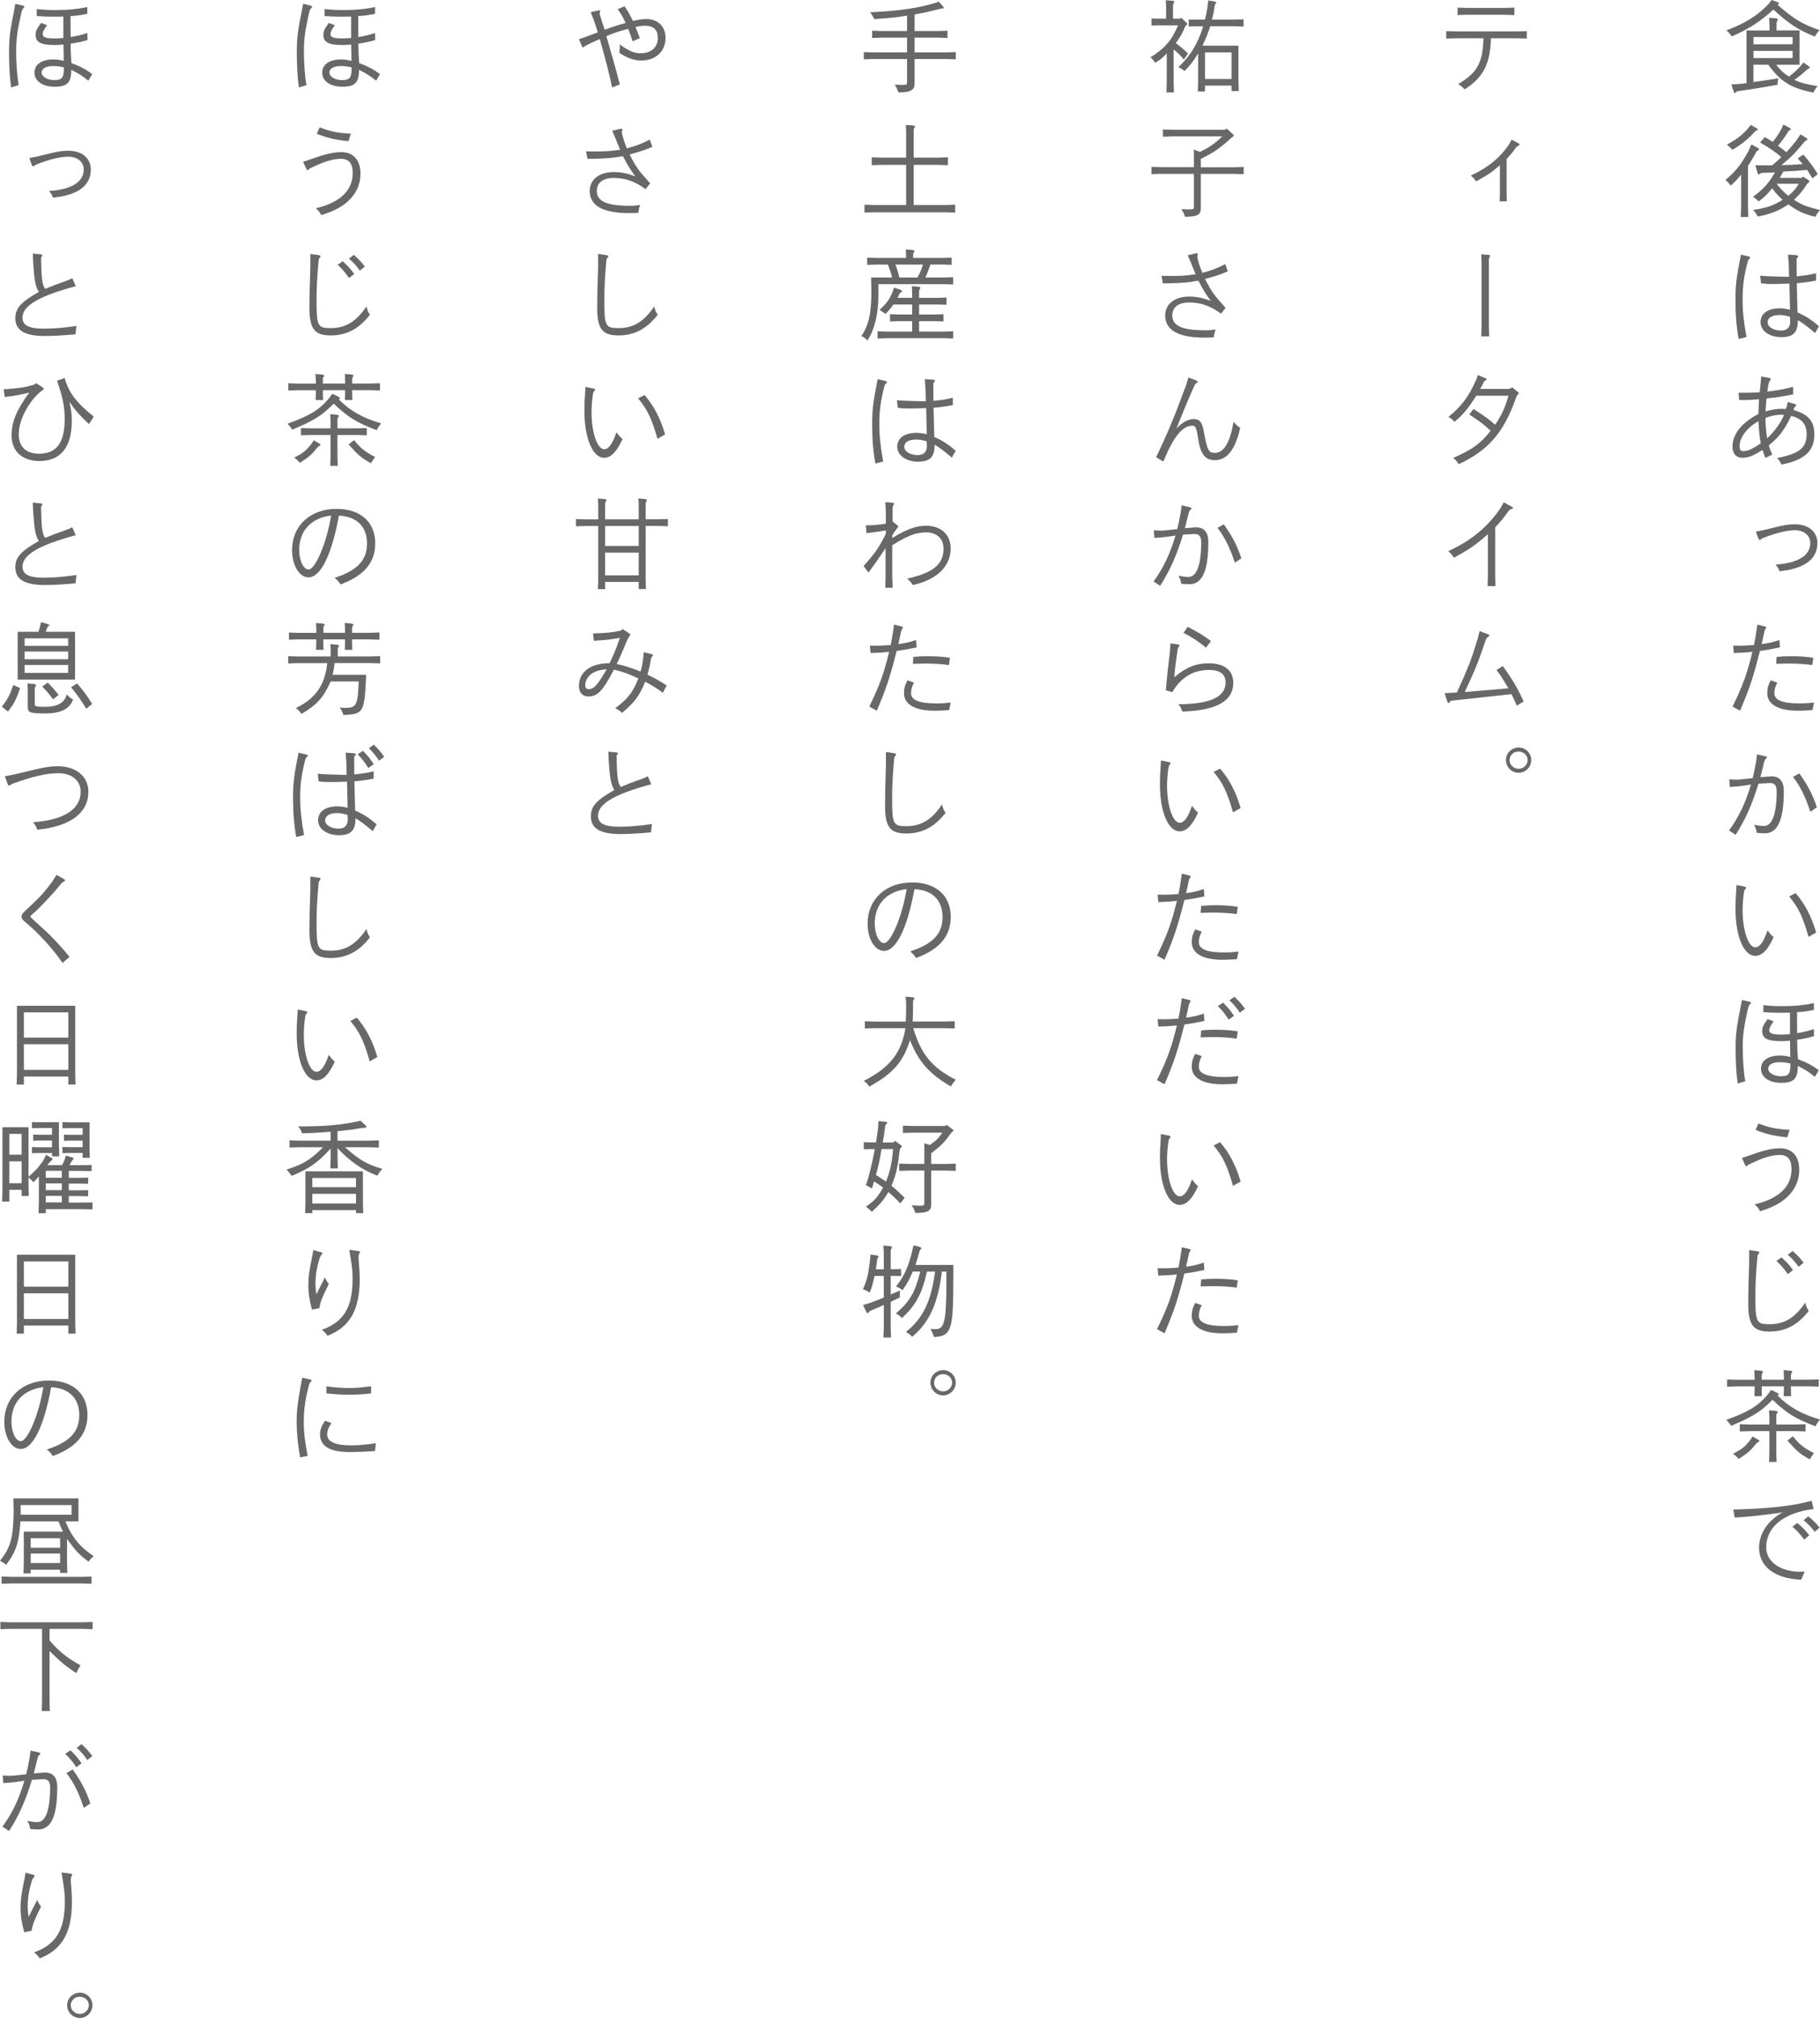 <?xml version="1.0" encoding="utf-8"?>
<svg xmlns="http://www.w3.org/2000/svg" data-name="レイヤー 2" viewBox="0 0 489.53 542.59">
<defs>
 <style>
.cls-1 { fill: #686868; }
</style>
 </defs>
 <g data-name="レイヤー 1">
  <path class="cls-1" d="M477.81,.46c.54,.19,.73,.3,.73,.46,0,.05-.14,.16-.43,.35,4.29,3.81,6.75,5.26,11.28,6.83-.62,.73-.81,.97-1.24,1.73-4.26-1.65-7.15-3.54-11.15-7.26-3.59,3.29-6.86,5.37-11.23,7.21-.38-.59-.43-.68-1.4-1.62,5.05-1.89,8.45-4.02,11.36-7.13l.81-1.03,1.27,.46Zm-6.18,21.59c2.81-.38,3.73-.51,6.69-1-.16,.7-.19,.92-.19,1.73-4.59,.84-6.26,1.11-10.82,1.75-.21,.11-.3,.16-.38,.27-.14,.19-.19,.22-.27,.22-.16,0-.27-.16-.43-.65l-.54-1.67,2.27-.13,1.81-.22V8.18h6.18v-1.59l-.11-1.81,1.54,.13c.62,.05,.84,.16,.84,.35,0,.08-.03,.11-.11,.24-.19,.24-.27,.46-.27,.81v1.86h6.18v9.23h-6.26c.92,1.3,2.19,2.46,3.43,3.18,1.29-1,1.67-1.32,2.78-2.46l1.11-1.32,1.05,.73c.43,.3,.67,.51,.67,.65,0,.08-.08,.16-.27,.24-.21,.08-.32,.16-.57,.35-1.19,1.11-1.73,1.57-3.32,2.7,1.81,.84,3.35,1.24,6.24,1.67-.57,.7-.73,.97-1.13,1.75-6.05-1.19-8.77-2.89-12.15-7.5h-3.97v4.64Zm0-12.09v1.94h10.53v-1.94h-10.53Zm0,3.72v1.94h10.53v-1.94h-10.53Z"/>
  <path class="cls-1" d="M472.55,39.63c.51,.27,.59,.35,.59,.49,0,.11-.05,.19-.22,.27-.24,.13-.3,.19-.46,.35-.84,1.57-1.19,2.13-2.29,3.86v11.04l.08,2.7h-2.02l.08-2.7v-8.69c-1.08,1.35-1.46,1.75-2.81,2.97-.43-.62-.54-.73-1.38-1.54,2.83-2.43,4.05-3.97,6.13-7.67l.81-1.86,1.48,.78Zm-.27-5.26c.35,.19,.49,.32,.49,.49,0,.11-.08,.22-.24,.22-.22,.05-.32,.11-.51,.3-1.92,2.11-3.54,3.4-6.05,4.91-.54-.59-.73-.78-1.48-1.38,2.78-1.59,3.48-2.13,5.29-3.91l1.16-1.43,1.35,.81Zm8.94-.05c.32,.16,.46,.27,.46,.43,0,.08-.08,.16-.22,.24-.27,.11-.3,.14-.46,.35-1.11,1.78-1.51,2.32-2.78,3.86,1.08,.76,1.38,1,2.27,1.73,1-1.08,1.38-1.51,2.54-2.97l1.27-1.84,1.35,.86c.38,.24,.49,.35,.49,.49,0,.08-.05,.16-.22,.24-.27,.13-.38,.19-.59,.43-2.51,3.05-3.54,4.1-6.18,6.26,2.56-.05,3.35-.08,5.7-.3-.54-.65-.73-.84-1.32-1.51l1.51-1.03c1.73,2,2.35,2.83,3.89,5.26l-1.46,1.13c-.57-.97-.76-1.27-1.4-2.27-2.75,.27-3.59,.32-6.4,.43l-.97,1.73h5.83l.4-.35,1.08,.67c.54,.32,.67,.46,.67,.62,0,.11-.05,.19-.21,.3-.22,.19-.3,.24-.46,.46-1.3,1.97-1.81,2.59-3.46,4.18,2.13,1.38,3.13,1.78,6.96,2.75-.67,.84-.86,1.08-1.24,1.84-3.27-.86-4.67-1.51-7.26-3.35-2.54,1.73-4.67,2.56-8.18,3.27-.65-1.08-.73-1.19-1.3-1.78,3.81-.59,5.45-1.16,7.96-2.73-1.35-1.21-1.89-1.81-2.83-3.1-1.19,1.51-1.92,2.24-3.62,3.54-.51-.49-.7-.67-1.54-1.24,2.73-1.97,4.21-3.59,5.91-6.56l-3.4,.13c-.22,0-.32,.05-.57,.19-.27,.19-.35,.22-.43,.22-.13,0-.21-.16-.35-.65l-.51-1.81,4.51,.03c1.13-.94,1.46-1.24,2.46-2.24-1.59-1.35-3.19-2.46-5.7-3.91l1.24-1.46c.95,.54,1.21,.7,2.16,1.3,1.05-1.32,1.35-1.78,2.27-3.35l.59-1.32,1.54,.81Zm-3.35,15.09c1.13,1.46,1.65,2,3.13,3.24,1.51-1.29,1.92-1.78,2.81-3.24h-5.94Z"/>
  <path class="cls-1" d="M469.93,68.85c.62,.14,.86,.24,.86,.43,0,.08-.05,.16-.24,.3-.24,.19-.32,.35-.46,.73-1,3.86-1.38,6.67-1.38,10.15,0,3.21,.3,6.07,1.05,10.15l-2.11,.54c-.62-3.46-.86-6.51-.86-10.72,0-3.4,.24-5.67,1.16-10.31l.32-1.65,1.65,.38Zm11.36,7.4c-2.4,.08-3.46,.11-4.48,.11-1.3,0-1.94-.03-3.13-.19l-.24-2.05q2.08,.22,7.77,.32l-.08-3.29-.19-2.7,1.83,.13c.62,.03,.92,.16,.92,.35,0,.08-.03,.14-.16,.24-.24,.22-.32,.41-.3,.78l.03,4.35c2.59-.27,3.16-.35,5.21-.84v1.97c-1.92,.38-2.7,.49-5.18,.73l.19,7.85c2.16,.95,3.7,1.92,5.78,3.7l-1.05,1.84c-2.13-1.81-3.4-2.75-4.64-3.46,.03,3.29-1.24,4.56-4.43,4.56s-5.61-1.67-5.61-4.02,2-3.73,5.16-3.73c.86,0,1.86,.13,2.78,.38l-.16-7.04Zm-2.64,8.45c-2,0-3.21,.73-3.21,1.97s1.59,2.21,3.62,2.21c1.81,0,2.65-1.08,2.43-3.16-.03-.16-.03-.54-.03-.54-1-.3-2-.49-2.81-.49Z"/>
  <path class="cls-1" d="M482.32,106.03c-2.73,.57-4.48,.84-7.18,1.11-.13,1.57-.16,2.03-.27,3.48,1.73-.51,2.94-.7,4.56-.7,.24,0,.46,.03,.94,.05,.24-.78,.3-1.03,.49-1.89l1.67,.49c.46,.14,.62,.24,.62,.38,0,.08-.05,.16-.24,.32-.16,.11-.24,.24-.38,.51l-.13,.46c4.02,1.16,5.61,3.02,5.61,6.61,0,4.43-2.65,6.83-8.85,8.07-.32-.73-.46-.95-1.16-1.78,5.94-1.13,7.94-2.73,7.94-6.37,0-2.7-1.27-4.21-4.16-4.94-1.78,3.75-3.27,5.7-6.05,7.94,.38,1.11,.51,1.46,.97,2.46l-1.86,.89c-.38-.89-.46-1.19-.78-2.16-2.29,1.54-3.81,2.13-5.42,2.13s-2.65-1.11-2.65-3c0-3.35,2.54-6.53,6.96-8.75,.08-1.75,.08-2.29,.19-3.99-2.13,.16-2.97,.22-4.13,.22-.22,0-.7,0-1.24-.03l-.13-1.94h2.32c.76,0,1.67-.03,3.35-.11,.11-1.05,.14-1.4,.27-2.59l.13-1.67,2,.35c.41,.05,.59,.19,.59,.4,0-.08-.4,.59-.51,.84-.19,.94-.24,1.3-.43,2.46,2.78-.32,4.08-.54,6.94-1.27l.03,2.02Zm-9.34,7.18c-3.24,1.94-5.08,4.43-5.08,6.8,0,.94,.3,1.3,1.08,1.3,1.11,0,2.46-.62,4.62-2.11-.38-2.11-.49-3.19-.62-5.99Zm1.89-.16c0,1.19,.19,3.18,.43,4.83,1.86-1.7,3.75-4.29,4.54-6.29-.24-.05-.41-.08-.62-.08-1.51,0-2.56,.22-4.35,.86v.67Z"/>
  <path class="cls-1" d="M472.28,142.94c1.62-.3,2.24-.43,3.75-.81,3.7-.94,5.02-1.16,6.75-1.16,3.64,0,6.05,2,6.05,5.05,0,4.35-3.54,6.94-10.2,7.56-.3-.84-.46-1.11-1.05-1.78,6.02-.38,9.34-2.43,9.34-5.8,0-2.02-1.7-3.43-4.08-3.43-2.19,0-4.99,.67-8.53,2.05-.3,.13-.43,.19-.57,.32-.27,.19-.32,.22-.43,.22-.19,0-.3-.16-.51-.76l-.51-1.46Z"/>
  <path class="cls-1" d="M474.68,168.45c.27,.05,.41,.16,.41,.27,0,.05-.03,.11-.16,.24-.08,.13-.16,.3-.32,.65-.32,1.62-.46,2.11-.78,3.59,2.19-.32,2.83-.49,4.78-1.11l.13,1.97c-2.08,.46-2.83,.59-5.37,.97-1.78,7.04-2.75,9.99-5.34,16.06l-2.02-1.11c2.78-5.7,3.94-8.88,5.34-14.71-1.81,.19-2.56,.24-4.99,.32l-.19-2c.73,.03,1.29,.03,1.7,.03,1.19,0,2.08-.05,3.91-.19,.35-1.83,.46-2.4,.7-4.1l.19-1.38,2.02,.49Zm3.35,15.09c-.57,1.13-.78,1.92-.78,2.86,0,1.81,2.19,2.73,6.59,2.73,1.65,0,2.54-.05,4.08-.24l-.43,2.05c-1.48,.11-2.89,.16-3.86,.16-5.32,0-8.29-1.7-8.29-4.75,0-1.19,.27-2.21,.94-3.43l1.75,.62Zm-.16-6.91c1.59-.16,2.24-.19,3.64-.19,2.48,0,3.86,.08,6.21,.41l-.27,1.97c-1.84-.27-4.05-.41-6.37-.41-.94,0-1.59,.03-3.35,.08l.13-1.86Z"/>
  <path class="cls-1" d="M474.6,203.28c.49,.13,.67,.24,.67,.4,0,.08-.03,.13-.19,.24-.24,.16-.41,.43-.57,.97-.46,1.89-.59,2.46-1.03,4.1q2.67-.24,3.05-.24c2.13,0,3.27,1.35,3.27,3.89,0,7.83-1.62,11.42-5.16,11.42-.54,0-.97-.03-2.13-.13-.19-1.08-.27-1.35-.76-2.16,1.4,.24,1.97,.32,2.7,.32,2.24,0,3.43-3.27,3.43-9.39,0-1.46-.57-2.16-1.7-2.16-.22,0-1.27,.05-3.19,.16-1.83,5.88-3.43,9.45-6.15,13.77l-1.78-1.16c2.73-3.81,4.29-7.1,5.91-12.36-2.51,.4-3.29,.49-5.7,.65l-.14-2.05c.7,.05,1.3,.08,1.62,.08,.97,0,1.05,0,4.67-.4,.49-2.05,.62-2.65,.94-4.56l.24-1.83,1.97,.46Zm9.37,4.67c2.24,3.13,3.67,5.86,4.72,9.12l-1.75,1.19c-1.32-4.02-2.75-6.91-4.67-9.37l1.7-.95Z"/>
  <path class="cls-1" d="M468.96,238.33c.54,.11,.7,.22,.7,.4,0,.11-.03,.14-.19,.3-.19,.19-.27,.32-.35,.7-.27,1.7-.4,3.29-.4,5.05,0,5.4,1.54,9.93,3.4,9.93,1.21,0,2.29-1.51,3.29-4.56,.86,1.13,1.03,1.3,1.65,1.81-1.59,3.48-3.13,5.05-4.94,5.05-3.1,0-5.32-5.26-5.32-12.63,0-1.67,.05-3,.19-4.83l.08-1.59,1.89,.38Zm14.01,1.81c2.56,3,4.21,6.18,5.53,10.58l-2.05,1.19c-1.59-5.53-2.67-7.77-5.21-10.88l1.73-.89Z"/>
  <path class="cls-1" d="M470.15,269.24c.59,.13,.81,.24,.81,.46,0,.08-.03,.13-.16,.24-.27,.19-.4,.46-.65,1.27-1.11,4.99-1.4,7.1-1.4,10.31,0,3.43,.24,6.67,.67,9.21l-2.02,.62c-.38-2.48-.57-5.7-.57-9.47s.27-5.78,1.35-11.17l.35-1.84,1.62,.38Zm11.34,10.58c-1.05,.08-1.86,.13-2.38,.13-3.73,0-5.13-.76-5.13-2.73,0-.97,.32-1.7,1.48-3.21l1.62,.62c-.81,1.03-1.19,1.75-1.19,2.35,0,.89,.78,1.19,3.24,1.19,.59,0,1.3-.03,2.32-.11v-5.78c-1.24,.03-2.13,.03-2.81,.03-1.4,0-2.38-.03-4.35-.16v-1.89c2.13,.22,3.18,.27,5.26,.27,3.16,0,5.7-.24,8.34-.81v1.81c-1.94,.41-2.62,.49-4.54,.62l.03,5.64c1.92-.32,2.62-.49,4.51-1.08l.03,1.89c-1.7,.49-2.35,.62-4.54,.97,.03,2.13,.05,2.83,.22,5.21,2.64,1.03,3.59,1.54,5.61,2.97l-1.05,1.78c-1.73-1.38-2.62-1.94-4.59-2.92-.03,3.48-1.08,4.54-4.54,4.54-3.19,0-5.37-1.54-5.37-3.78s2-3.56,5.07-3.56c.84,0,1.51,.08,2.81,.38l-.08-4.37Zm.08,6.13c-1.27-.27-1.89-.35-2.81-.35-2,0-3.16,.65-3.16,1.75s1.51,2.02,3.35,2.02c2.08,0,2.56-.54,2.62-2.83v-.59Z"/>
  <path class="cls-1" d="M470.72,310.61c3.86-1.38,5.94-1.86,8.07-1.86,3.24,0,5.16,2.13,5.16,5.75,0,5.26-3.73,9.23-10.55,11.17-.41-.81-.62-1.08-1.46-1.83,6.53-1.54,9.93-4.78,9.93-9.47,0-2.59-1.03-3.83-3.16-3.83s-4.45,.7-8.21,2.51c-.32,.16-.43,.27-.62,.46-.08,.08-.13,.11-.19,.11-.11,0-.14-.03-.3-.38l-.86-1.89,2.19-.73Zm2.27-8.53c3.02,1.16,4.72,1.51,8.37,1.7l-.62,2.02c-3.32-.3-5.94-.92-8.53-2l.78-1.73Z"/>
  <path class="cls-1" d="M472.42,336.39c.57,.08,.81,.19,.81,.38,0,.11-.03,.14-.22,.38-.24,.27-.3,.43-.32,.86-.43,4.91-.54,7.23-.54,10.74,0,6.78,.3,7.31,3.81,7.31,3.99,0,6.86-1.73,9.61-5.83,.3,1.19,.4,1.46,.94,2.24-2.97,3.81-6.29,5.56-10.61,5.56s-5.67-1.83-5.67-7.42c0-2.81,.08-6.34,.24-10.85v-3.64l1.94,.27Zm6.75,1.67c1.4,1.3,1.89,1.81,3.11,3.43l-1.4,1.11c-1.16-1.65-1.78-2.35-3.05-3.56l1.35-.97Zm3-1.7c1.62,1.48,1.89,1.78,2.97,3.16l-1.35,1.08c-1.21-1.62-1.65-2.08-2.92-3.21l1.29-1.03Z"/>
  <path class="cls-1" d="M477.79,374.41c.49,.22,.67,.35,.67,.54,0,.05-.05,.08-.13,.13-.13,.05-.16,.08-.24,.13,3.1,3.1,6.37,4.97,11.44,6.48-.59,.7-.78,.97-1.21,1.81-5.34-2-7.72-3.46-11.55-7.13-3.18,3.21-5.26,4.51-11.12,6.99-.51-.7-.7-.92-1.32-1.59,5.88-2.11,8.48-3.67,11.09-6.75l.95-1.3,1.43,.67Zm-3.94-1.65v.84l.05,1.81h-2l.05-1.81v-.84h-4.7l-2.7,.08v-1.94l2.7,.08h4.7v-.78l-.11-1.81,1.54,.13c.59,.05,.81,.14,.81,.35,0,.05-.03,.11-.11,.24-.19,.24-.24,.46-.24,.81v1.05h5.99v-.78l-.08-1.81,1.51,.13c.59,.05,.81,.14,.81,.35,0,.05-.03,.11-.11,.24-.19,.24-.24,.46-.24,.81v1.05h4.78l2.7-.08v1.94l-2.7-.08h-4.78v.84l.05,1.81h-2l.05-1.81v-.84h-5.99Zm-1.32,14.12c.54,.3,.7,.43,.7,.57,0,.08-.08,.16-.24,.24q-.32,.16-.54,.38c-1.75,2.13-2.29,2.59-4.78,4.21-.51-.59-.76-.81-1.51-1.4,2.4-1.27,3.02-1.75,4.54-3.59l.7-1.05,1.13,.65Zm10.42-3.86l2.7-.08v1.94l-2.7-.08h-5.18v5.59l.08,2.7h-2.02l.08-2.7v-5.59h-5.26l-2.7,.08v-1.94l2.7,.08h5.26v-2.02l-.08-1.81,1.51,.14c.59,.05,.81,.13,.81,.32,0,.08-.03,.14-.11,.27-.19,.22-.27,.46-.27,.81v2.29h5.18Zm-.73,3.16c1.94,2.32,2.78,3,5.67,4.54-.51,.7-.65,.92-1.11,1.67-2.56-1.4-3.4-2.11-6.02-5.05l1.46-1.16Z"/>
  <path class="cls-1" d="M466.21,405.89c9.77-.27,16.11-.97,21.08-2.38l.51,2.24c-7.96,.95-12.74,4.8-12.74,10.31,0,3.86,3.81,6.56,9.26,6.56,.24,0,.59-.03,1.08-.08l-.92,2.21c-7.04-.27-11.34-3.51-11.34-8.58,0-3.81,2.38-7.4,6.37-9.53-5.02,.75-8.42,1.13-12.93,1.4l-.38-2.16Zm17.22,3.62c1.46,1.21,1.97,1.75,3.21,3.29l-1.35,1.16c-1.24-1.62-1.83-2.27-3.18-3.46l1.32-1Zm2.94-1.81c1.67,1.43,1.97,1.73,3.05,3.02l-1.29,1.16c-1.11-1.4-1.67-2-3.02-3.13l1.27-1.05Z"/>
  <path class="cls-1" d="M389,10.37v-2l2.7,.08h16.28l2.7-.08v2l-2.7-.08h-6.96c-.19,6.91-2.02,10.5-7.07,13.74-.68-.7-.92-.92-1.73-1.43,5.16-3.08,6.56-5.61,6.8-12.31h-7.32l-2.7,.08Zm3.05-6.32v-2l2.7,.08h9.88l2.7-.08v2l-2.7-.08h-9.88l-2.7,.08Z"/>
  <path class="cls-1" d="M403.36,54.13l.08-2.13v-7.58c-2.27,1.94-3.24,2.62-6.4,4.35-.57-.78-.76-1-1.43-1.57,4.56-2.08,7.85-4.78,10.31-8.42l.67-1.24,1.7,.92c.27,.14,.38,.24,.38,.38,0,.19-.11,.3-.43,.43-.24,.11-.35,.22-.57,.51-.94,1.32-1.27,1.7-2.43,2.97v9.26l.05,2.13h-1.94Z"/>
  <path class="cls-1" d="M400.55,90.42h-2.13l.08-2.7v-16.65l-.08-2.7,1.59,.13c.59,.03,.81,.13,.81,.32,0,.08-.03,.11-.11,.24-.16,.24-.24,.46-.24,.81v17.84l.08,2.7Z"/>
  <path class="cls-1" d="M397.07,106.41c-2.27,3.56-3.56,5.13-5.88,7.02-.51-.65-.76-.86-1.62-1.32,3.59-2.92,5.45-5.42,7.53-10.09l.4-1.19,1.92,.81c.32,.13,.43,.24,.43,.38,0,.11-.08,.19-.24,.24-.24,.08-.35,.19-.51,.46-.4,.84-.54,1.11-.97,1.86h7.83l.76-.41,1.48,1.16c.27,.22,.32,.3,.32,.4,0,.08-.03,.13-.14,.24-.35,.32-.49,.54-.67,1.16-3.32,9.26-7.37,13.93-15.36,17.68-.54-.84-.76-1.08-1.48-1.7,5.21-2.27,7.26-3.75,10.07-7.29-1.92-1.78-3.02-2.62-5.75-4.37l1.13-1.48c3.02,1.92,4.35,2.89,5.83,4.24,1.81-2.7,2.65-4.56,3.59-7.8h-8.66Z"/>
  <path class="cls-1" d="M400.12,157.57l.08-2.7v-11.23c-3.43,3-4.8,3.94-9.1,6.32-.65-.89-.86-1.13-1.57-1.75,6.18-2.86,10.69-6.56,14.09-11.63l.84-1.51,2.05,1.11c.32,.16,.46,.27,.46,.38,0,.13-.08,.19-.46,.32-.35,.11-.57,.27-.92,.76-1.32,1.84-1.78,2.38-3.43,4.16v13.09l.08,2.7h-2.13Z"/>
  <path class="cls-1" d="M404.19,179.06c2.4,3.27,4.08,6.1,5.64,9.56l-1.86,1.11c-.49-1.16-.59-1.4-1.43-3.08l-16.06,1.73c-.32,.11-.43,.19-.62,.46-.11,.16-.16,.22-.24,.22-.14,0-.24-.16-.32-.4l-.73-2.29,3.29-.16c3.05-6.69,3.91-8.91,5.61-14.47l.49-2.05,2.16,.81c.32,.11,.46,.24,.46,.43,0,.08-.05,.16-.22,.24-.46,.27-.59,.4-.78,1.03-1.84,5.51-2.64,7.5-5.59,13.87l11.71-1c-1.7-2.89-1.92-3.27-3.18-4.91l1.67-1.08Z"/>
  <path class="cls-1" d="M411.86,204.39c0,1.86-1.54,3.4-3.4,3.4s-3.4-1.54-3.4-3.43,1.54-3.37,3.46-3.37c1.81,0,3.35,1.54,3.35,3.4Zm-5.83,0c0,1.27,1.11,2.32,2.43,2.32s2.43-1.05,2.43-2.35-1.11-2.29-2.46-2.29-2.4,1.05-2.4,2.32Z"/>
  <path class="cls-1" d="M313.57,.05l1.48,.13c.59,.03,.81,.13,.81,.32,0,.08-.03,.11-.11,.24-.16,.22-.24,.46-.24,.81v3.48h1.73l.49-.24,1.11,1.03c.35,.32,.51,.54,.51,.67,0,.08-.05,.13-.16,.19-.21,.11-.3,.24-.46,.54-.75,1.84-1.19,2.59-2.48,4.37,1.46,1.11,1.94,1.51,3.29,2.78l-1.11,1.62c-1.19-1.35-1.56-1.73-2.75-2.7v8.85l.08,2.7h-2.02l.08-2.7v-7.77c-1.13,1.19-1.57,1.54-3.08,2.51-.62-.86-.76-1-1.3-1.46,3.89-2.43,5.83-4.7,7.4-8.61h-5.32l-1.81,.05v-1.89l1.81,.05h2.13V1.83l-.08-1.78Zm8.69,14.31c-1.43,2.32-2.08,3.13-3.67,4.75-.57-.51-.78-.65-1.65-1.03,3.4-3.29,5.05-5.99,6.7-11.01h-2.08l-1.83,.05v-1.89l1.83,.05h2.54c.35-1.48,.46-1.94,.7-3.51l.19-1.65,1.43,.22c.54,.11,.73,.19,.73,.35,0,.05-.05,.13-.13,.24-.16,.19-.19,.24-.27,.43-.3,2.02-.4,2.48-.76,3.91h5.8l2.7-.08v1.94l-2.7-.08h-6.26c-.78,2.38-1.11,3.13-2.11,5.24h9.69v9.5l.08,2.7h-1.94v-1.48h-7.13v1.59h-1.94l.08-2.67v-7.58Zm1.86-.27v7.15h7.13v-7.15h-7.13Z"/>
  <path class="cls-1" d="M312.41,46.73l-2.7,.08v-1.94l2.7,.08h8.72v-4.75l1.59,.65c2.48-1.16,4.13-2.29,6.02-4.18h-13.25l-2.7,.08v-1.94l2.7,.08h13.98l.49-.32,1.51,1.38q.43,.41,.43,.51c0,.05-.3,.3-.89,.76-2.83,2.62-4.83,3.97-8.02,5.48v2.27h8.83l2.7-.08v1.94l-2.7-.08h-8.83v9.21c0,1.81-.81,2.24-4.24,2.35-.35-1-.49-1.32-1-2.08,1.05,.05,1.59,.08,1.92,.08,1.35,0,1.46-.05,1.46-.81v-8.75h-8.72Z"/>
  <path class="cls-1" d="M312.43,74.17c.86,.03,1.57,.03,1.94,.03,3.4,0,4.4-.05,7.23-.46-.49-1.16-.67-1.57-1.19-2.92l-.95-2.19,2.32-.54h.11c.16,0,.3,.11,.3,.22,0,.05-.03,.19-.08,.38-.03,.11-.05,.22-.05,.3,0,.13,.03,.3,.05,.49,.43,1.65,.65,2.27,1.29,3.89,2.81-.78,3.7-1.13,6.15-2.35l.7,1.94c-2.13,.89-2.73,1.11-6.13,2.05,1.84,3.54,2.38,4.29,5.53,7.75l-1.24,1.59c-2.75-2.08-5.43-3.02-8.56-3.02-2.89,0-4.54,1.27-4.54,3.48,0,2.81,2.67,4,8.91,4,1.08,0,1.62-.05,2.73-.24-.27,.95-.35,1.24-.51,2.16-1.05,.03-1.97,.05-2.43,.05-7.04,0-10.61-2-10.61-5.94,0-3.05,2.56-5.1,6.4-5.1,2.02,0,3.72,.35,5.86,1.16-1.38-1.86-2.13-3.1-3.32-5.43-3.4,.57-4.56,.65-9.55,.73l-.38-2.02Z"/>
  <path class="cls-1" d="M321.45,102.17c.57,.22,.73,.32,.73,.51,0,.11-.05,.13-.19,.22-.38,.13-.51,.32-.84,1.05-1.83,4.1-2.56,5.86-4.72,11.26,1.67-1.73,3.18-2.54,4.7-2.54s2.21,.86,2.65,3.27c.92,5.08,1.29,5.83,2.97,5.83,2.43,0,4.08-2.73,5.05-8.37,.81,.97,1.03,1.16,1.78,1.62-1.3,5.86-3.56,8.72-6.83,8.72-2.62,0-3.91-1.7-4.51-5.96-.4-2.7-.67-3.32-1.51-3.32-2.7,0-5.1,2.97-7.83,9.64l-1.94-1.16c3.16-6.59,5.13-11.34,8.15-19.62l.54-1.83,1.81,.7Z"/>
  <path class="cls-1" d="M319.8,136.32c.49,.13,.68,.24,.68,.4,0,.08-.03,.13-.19,.24-.24,.16-.4,.43-.57,.97-.46,1.89-.59,2.46-1.03,4.1q2.67-.24,3.05-.24c2.13,0,3.27,1.35,3.27,3.89,0,7.83-1.62,11.42-5.16,11.42-.54,0-.97-.03-2.13-.13-.19-1.08-.27-1.35-.76-2.16,1.4,.24,1.97,.32,2.7,.32,2.24,0,3.43-3.27,3.43-9.39,0-1.46-.57-2.16-1.7-2.16-.22,0-1.27,.05-3.18,.16-1.84,5.88-3.43,9.45-6.15,13.77l-1.78-1.16c2.73-3.81,4.29-7.1,5.91-12.36-2.51,.4-3.29,.49-5.7,.65l-.13-2.05c.7,.05,1.3,.08,1.62,.08,.97,0,1.05,0,4.67-.4,.49-2.05,.62-2.65,.95-4.56l.24-1.83,1.97,.46Zm9.37,4.67c2.24,3.13,3.67,5.86,4.72,9.12l-1.75,1.19c-1.32-4.02-2.75-6.91-4.67-9.37l1.7-.95Z"/>
  <path class="cls-1" d="M313.57,185.59c.3-3.46,.54-5.64,1.16-10.93l.08-1.65,1.54,.19c.68,.08,.89,.16,.89,.38,0,.08-.05,.19-.21,.38-.16,.22-.22,.32-.27,.65-.46,3.02-.62,4.24-.92,7.48,3.24-2.7,5.88-3.75,9.29-3.75,4.18,0,6.59,1.92,6.59,5.24,0,4.91-4.48,7.45-13.71,7.75-.38-1.05-.51-1.3-1.05-1.97,8.56-.05,12.69-1.94,12.69-5.86,0-2.24-1.51-3.37-4.45-3.37-4.24,0-7.56,2-9.88,5.97l-1.73-.49Zm5.88-17.03c3,1.51,4.08,2.19,6.26,3.81l-1.32,1.78c-2.13-1.75-3.51-2.65-6.07-4l1.13-1.59Z"/>
  <path class="cls-1" d="M314.16,204.85c.54,.11,.7,.22,.7,.4,0,.11-.03,.14-.19,.3-.19,.19-.27,.32-.35,.7-.27,1.7-.41,3.29-.41,5.05,0,5.4,1.54,9.93,3.4,9.93,1.21,0,2.29-1.51,3.29-4.56,.86,1.13,1.03,1.3,1.65,1.81-1.59,3.48-3.13,5.05-4.94,5.05-3.1,0-5.32-5.26-5.32-12.63,0-1.67,.05-3,.19-4.83l.08-1.59,1.89,.38Zm14.01,1.81c2.56,3,4.21,6.18,5.53,10.58l-2.05,1.19c-1.59-5.53-2.67-7.77-5.21-10.88l1.73-.89Z"/>
  <path class="cls-1" d="M319.88,235.41c.27,.05,.4,.16,.4,.27,0,.05-.03,.11-.16,.24-.08,.13-.16,.3-.32,.65-.32,1.62-.46,2.11-.78,3.59,2.19-.32,2.83-.49,4.78-1.11l.14,1.97c-2.08,.46-2.83,.59-5.37,.97-1.78,7.04-2.75,9.99-5.34,16.06l-2.02-1.11c2.78-5.7,3.94-8.88,5.34-14.71-1.81,.19-2.56,.24-4.99,.32l-.19-2c.73,.03,1.3,.03,1.7,.03,1.19,0,2.08-.05,3.91-.19,.35-1.83,.46-2.4,.7-4.1l.19-1.38,2.03,.49Zm3.35,15.09c-.57,1.13-.78,1.92-.78,2.86,0,1.81,2.19,2.73,6.59,2.73,1.65,0,2.54-.05,4.08-.24l-.43,2.05c-1.49,.11-2.89,.16-3.86,.16-5.32,0-8.29-1.7-8.29-4.75,0-1.19,.27-2.21,.95-3.43l1.75,.62Zm-.16-6.91c1.59-.16,2.24-.19,3.64-.19,2.48,0,3.86,.08,6.21,.41l-.27,1.97c-1.84-.27-4.05-.41-6.37-.41-.95,0-1.59,.03-3.35,.08l.14-1.86Z"/>
  <path class="cls-1" d="M319.88,268.89c.27,.05,.4,.16,.4,.27,0,.05-.03,.11-.16,.24-.08,.13-.16,.3-.32,.65-.32,1.62-.46,2.11-.78,3.59,2.19-.32,2.83-.49,4.78-1.11l.14,1.97c-2.08,.46-2.83,.59-5.37,.97-1.78,7.04-2.75,9.99-5.34,16.06l-2.02-1.11c2.78-5.7,3.94-8.88,5.34-14.71-1.81,.19-2.56,.24-4.99,.32l-.19-2c.73,.03,1.3,.03,1.7,.03,1.19,0,2.08-.05,3.91-.19,.35-1.83,.46-2.4,.7-4.1l.19-1.38,2.03,.49Zm3.35,15.09c-.57,1.13-.78,1.92-.78,2.86,0,1.81,2.19,2.73,6.59,2.73,1.65,0,2.54-.05,4.08-.24l-.43,2.05c-1.49,.11-2.89,.16-3.86,.16-5.32,0-8.29-1.7-8.29-4.75,0-1.19,.27-2.21,.95-3.43l1.75,.62Zm-.16-6.91c1.59-.16,2.24-.19,3.64-.19,2.48,0,3.86,.08,6.21,.41l-.27,1.97c-1.84-.27-4.05-.41-6.37-.41-.95,0-1.59,.03-3.35,.08l.14-1.86Zm5.88-7.48c1.4,1.35,1.81,1.84,2.97,3.54l-1.43,1.03c-1.13-1.7-1.65-2.38-2.92-3.64l1.38-.92Zm3.08-1.59c1.51,1.49,1.83,1.86,2.83,3.24l-1.38,1.05c-.97-1.46-1.57-2.13-2.81-3.32l1.35-.97Z"/>
  <path class="cls-1" d="M314.16,305.29c.54,.11,.7,.22,.7,.4,0,.11-.03,.14-.19,.3-.19,.19-.27,.32-.35,.7-.27,1.7-.41,3.29-.41,5.05,0,5.4,1.54,9.93,3.4,9.93,1.21,0,2.29-1.51,3.29-4.56,.86,1.13,1.03,1.3,1.65,1.81-1.59,3.48-3.13,5.05-4.94,5.05-3.1,0-5.32-5.26-5.32-12.63,0-1.67,.05-3,.19-4.83l.08-1.59,1.89,.38Zm14.01,1.81c2.56,3,4.21,6.18,5.53,10.58l-2.05,1.19c-1.59-5.53-2.67-7.77-5.21-10.88l1.73-.89Z"/>
  <path class="cls-1" d="M319.88,335.85c.27,.05,.4,.16,.4,.27,0,.05-.03,.11-.16,.24-.08,.13-.16,.3-.32,.65-.32,1.62-.46,2.11-.78,3.59,2.19-.32,2.83-.49,4.78-1.11l.14,1.97c-2.08,.46-2.83,.59-5.37,.97-1.78,7.04-2.75,9.99-5.34,16.06l-2.02-1.11c2.78-5.7,3.94-8.88,5.34-14.71-1.81,.19-2.56,.24-4.99,.32l-.19-2c.73,.03,1.3,.03,1.7,.03,1.19,0,2.08-.05,3.91-.19,.35-1.83,.46-2.4,.7-4.1l.19-1.38,2.03,.49Zm3.35,15.09c-.57,1.13-.78,1.92-.78,2.86,0,1.81,2.19,2.73,6.59,2.73,1.65,0,2.54-.05,4.08-.24l-.43,2.05c-1.49,.11-2.89,.16-3.86,.16-5.32,0-8.29-1.7-8.29-4.75,0-1.19,.27-2.21,.95-3.43l1.75,.62Zm-.16-6.91c1.59-.16,2.24-.19,3.64-.19,2.48,0,3.86,.08,6.21,.41l-.27,1.97c-1.84-.27-4.05-.41-6.37-.41-.95,0-1.59,.03-3.35,.08l.14-1.86Z"/>
  <path class="cls-1" d="M243.97,4.21c-2.59,.43-4.64,.65-8.83,.92-.38-.81-.54-1.08-1.08-1.83,7.99-.41,12.36-1.03,17.33-2.46l1.11-.4,.89,.97c.38,.41,.46,.54,.46,.7,0,.13-.11,.16-.32,.16-.19,0-.4,.03-1.13,.22-3.11,.78-4.08,1-6.4,1.4v4.45h6.18l2.67-.08v1.94l-2.67-.08h-6.18v3.97h8.37l2.7-.08v1.94l-2.7-.08h-8.37v6.61c0,1.7-1.08,2.35-3.94,2.35h-.43c-.35-1-.49-1.32-.97-2.08,1.05,.05,1.59,.08,1.92,.08,1.35,0,1.4-.03,1.4-.86v-6.1h-8.94l-2.7,.08v-1.94l2.7,.08h8.94v-3.97h-6.7l-2.7,.08v-1.94l2.7,.08h6.7V4.21Z"/>
  <path class="cls-1" d="M243.73,35.37l-.08-1.78,1.65,.13c.59,.03,.81,.14,.81,.32,0,.08-.03,.13-.11,.24-.19,.24-.24,.46-.24,.81v7.29h6.53l2.67-.08v2.11l-2.67-.08h-6.53v10.8h8.45l2.7-.08v2.11l-2.7-.08h-18.98l-2.7,.08v-2.11l2.7,.08h8.5v-10.8h-6.56l-2.7,.08v-2.11l2.7,.08h6.56v-7.02Z"/>
  <path class="cls-1" d="M250.26,71.14c-.62,1.81-.81,2.32-1.38,3.48h4.8l2.7-.08v1.94l-2.7-.08h-17.41v2.62c0,5.34-.89,9.15-2.89,12.5-.76-.65-.94-.78-1.7-1.19,1.97-2.78,2.7-6.05,2.7-12.12l-.08-3.59h5.64c-.35-1.4-.54-1.97-1.11-3.48h-2.89l-2.7,.08v-1.94l2.7,.08h7.77v-.49l-.08-1.81,1.54,.13c.59,.05,.81,.14,.81,.32,0,.08-.03,.13-.11,.27-.19,.22-.27,.46-.27,.81v.76h7.67l2.7-.08v1.94l-2.7-.08h-3.02Zm-4.91,8.96v-1.38l-.08-1.78,1.51,.13c.57,.03,.78,.13,.78,.32,0,.08-.03,.11-.11,.24-.16,.24-.24,.46-.24,.81v1.65h4.67l2.7-.08v1.94l-2.7-.08h-4.67v2.7h3.86l2.7-.08v1.94l-2.7-.08h-3.86v2.81h6.48l2.7-.08v1.94l-2.7-.08h-14.95l-2.7,.08v-1.94l2.7,.08h6.61v-2.81h-3.24l-2.73,.08v-1.94l2.73,.08h3.24v-2.7h-5.07c-.7,1.05-1.05,1.46-2.13,2.56-.51-.43-.65-.54-1.57-1.08,1.84-1.75,2.56-2.73,3.35-4.48l.54-1.51,1.3,.4c.62,.22,.89,.38,.89,.54,0,.08-.08,.16-.24,.24-.24,.13-.3,.19-.46,.41l-.57,1.13h3.97Zm-4.51-8.96c.46,1.19,.57,1.51,1.08,3.48h4.86c.76-1.35,.97-1.92,1.46-3.48h-7.4Z"/>
  <path class="cls-1" d="M237.73,102.33c.62,.14,.86,.24,.86,.43,0,.08-.05,.16-.24,.3-.24,.19-.32,.35-.46,.73-1,3.86-1.38,6.67-1.38,10.15,0,3.21,.3,6.07,1.05,10.15l-2.11,.54c-.62-3.46-.86-6.51-.86-10.72,0-3.4,.24-5.67,1.16-10.31l.32-1.65,1.65,.38Zm11.36,7.4c-2.4,.08-3.46,.11-4.48,.11-1.3,0-1.94-.03-3.13-.19l-.24-2.05q2.08,.22,7.77,.32l-.08-3.29-.19-2.7,1.84,.13c.62,.03,.92,.16,.92,.35,0,.08-.03,.14-.16,.24-.24,.22-.32,.41-.3,.78l.03,4.35c2.59-.27,3.16-.35,5.21-.84v1.97c-1.92,.38-2.7,.49-5.18,.73l.19,7.85c2.16,.95,3.7,1.92,5.78,3.7l-1.05,1.84c-2.13-1.81-3.4-2.75-4.64-3.46,.03,3.29-1.24,4.56-4.43,4.56s-5.62-1.67-5.62-4.02,2-3.73,5.16-3.73c.86,0,1.86,.13,2.78,.38l-.16-7.04Zm-2.65,8.45c-2,0-3.21,.73-3.21,1.97s1.59,2.21,3.62,2.21c1.81,0,2.65-1.08,2.43-3.16-.03-.16-.03-.54-.03-.54-1-.3-2-.49-2.81-.49Z"/>
  <path class="cls-1" d="M240.13,158.05h-2.02l.08-2.7v-7.96c-2.08,3.1-2.73,4.05-4.59,6.56l-1.32-1.75c3.05-3.4,4.29-5.21,5.99-8.69v-.89c-2.13,.35-2.83,.46-5.18,.73l-.22-2.08c2.24-.05,2.97-.11,5.4-.46v-3.1l-.14-2.7,1.46,.13c.67,.05,.94,.14,.94,.3,0,.03-.03,.08-.08,.14-.27,.3-.38,.76-.38,1.48v3.13l1.11,.89c.3,.24,.43,.43,.43,.57,0,.03-.19,.27-.59,.76-.46,.59-.59,.81-1.03,1.54v.7c4.05-2.43,6.45-3.29,9.1-3.29,4.02,0,6.61,2.4,6.61,6.1,0,4.83-3.72,8.42-10.18,9.85-.54-.81-.78-1.08-1.51-1.73,6.91-1.51,9.77-3.86,9.77-7.99,0-2.75-1.78-4.45-4.7-4.45-2.67,0-5.07,.92-9.1,3.48v8.75l.13,2.7Z"/>
  <path class="cls-1" d="M242.48,168.45c.27,.05,.4,.16,.4,.27,0,.05-.03,.11-.16,.24-.08,.13-.16,.3-.32,.65-.32,1.62-.46,2.11-.78,3.59,2.19-.32,2.83-.49,4.78-1.11l.14,1.97c-2.08,.46-2.83,.59-5.37,.97-1.78,7.04-2.75,9.99-5.34,16.06l-2.02-1.11c2.78-5.7,3.94-8.88,5.34-14.71-1.81,.19-2.56,.24-4.99,.32l-.19-2c.73,.03,1.3,.03,1.7,.03,1.19,0,2.08-.05,3.91-.19,.35-1.83,.46-2.4,.7-4.1l.19-1.38,2.03,.49Zm3.35,15.09c-.57,1.13-.78,1.92-.78,2.86,0,1.81,2.19,2.73,6.59,2.73,1.65,0,2.54-.05,4.08-.24l-.43,2.05c-1.49,.11-2.89,.16-3.86,.16-5.32,0-8.29-1.7-8.29-4.75,0-1.19,.27-2.21,.95-3.43l1.75,.62Zm-.16-6.91c1.59-.16,2.24-.19,3.64-.19,2.48,0,3.86,.08,6.21,.41l-.27,1.97c-1.84-.27-4.05-.41-6.37-.41-.95,0-1.59,.03-3.35,.08l.14-1.86Z"/>
  <path class="cls-1" d="M240.22,202.47c.57,.08,.81,.19,.81,.38,0,.11-.03,.14-.21,.38-.24,.27-.3,.43-.32,.86-.43,4.91-.54,7.23-.54,10.74,0,6.78,.3,7.31,3.81,7.31,4,0,6.86-1.73,9.61-5.83,.3,1.19,.41,1.46,.95,2.24-2.97,3.81-6.29,5.56-10.61,5.56s-5.67-1.83-5.67-7.42c0-2.81,.08-6.34,.24-10.85v-3.64l1.94,.27Z"/>
  <path class="cls-1" d="M237.79,255.68c-2.48,0-4.43-3.21-4.43-7.34,0-6.56,4.89-11.07,11.98-11.07,6.42,0,10.39,3.54,10.39,9.26,0,5.16-3,8.72-9.31,11.04-.65-.89-.86-1.13-1.62-1.75,6.13-2,8.72-4.72,8.72-9.26s-2.78-7.26-7.56-7.48c-1.92,10.53-4.91,16.6-8.18,16.6Zm-2.51-7.37c0,2.86,1.13,5.26,2.51,5.26,1.86,0,4.91-7.29,6.07-14.52-5.37,.65-8.58,4.1-8.58,9.26Z"/>
  <path class="cls-1" d="M256.79,274.59v1.94l-2.73-.08h-8.42c2.08,6.99,5.08,10.66,11.42,13.85-.86,1.11-.92,1.19-1.3,1.81-5.78-3.32-8.77-6.72-10.99-12.44-1.89,5.94-4.56,8.96-10.96,12.5-.43-.7-.62-.89-1.48-1.54,7.02-3.59,10.12-7.5,11.2-14.17h-8.23l-2.67,.08v-1.94l2.67,.08h8.31c.08-1.08,.08-1.54,.11-2.97v-1.92l-.11-1.81,1.51,.13c.59,.05,.84,.13,.84,.32,0,.08-.03,.13-.14,.27-.19,.22-.21,.38-.24,.81v2.13c-.03,1.43-.03,1.92-.11,3.02h8.58l2.73-.08Z"/>
  <path class="cls-1" d="M242.16,323.56c-1.43-1.46-1.97-2-3.21-3.05-1.19,2.08-2.08,3.13-4.45,5.32-.46-.51-.57-.59-1.59-1.38,2.32-1.62,3.1-2.48,4.62-5.13-1.03-.76-1.35-1-2.43-1.67l-.57,1.92-1.62-.95,.57-1.67c1-3.81,1.24-4.94,1.83-7.99h-1.16l-1.81,.05v-1.89l1.81,.05h1.48c.24-1.67,.32-2.19,.54-3.75l.13-2,1.92,.22c.3,.03,.46,.08,.46,.22,0,.05-.03,.08-.16,.22-.13,.11-.22,.24-.4,.57-.27,2.13-.38,2.78-.68,4.54h2.81l.51-.43,1.21,.89c.46,.32,.62,.49,.62,.62,0,.05-.03,.11-.11,.16-.35,.32-.41,.43-.49,.89-.57,4.83-.97,6.51-2.21,9.5,1.16,.94,1.67,1.43,3.56,3.24l-1.19,1.51Zm-5.05-14.6c-.49,2.97-.7,4.02-1.51,6.96,1.21,.76,1.57,1,2.7,1.78,1.08-2.62,1.59-4.94,1.92-8.75h-3.1Zm5.75-4.35v-1.94l2.7,.08h8.61l.43-.3,1.32,.97c.41,.32,.54,.46,.54,.57s-.03,.13-.27,.27c-.16,.11-.32,.3-.73,.84-1.48,2.11-2.32,2.92-4.99,4.97v2.89h3.89l2.7-.08v1.94l-2.7-.08h-3.89v9.07c0,1.81-.81,2.27-4.26,2.35-.32-1-.49-1.32-1-2.08,1.08,.08,1.65,.11,1.94,.11,1.35,0,1.46-.05,1.46-.81v-8.64h-4.05l-2.7,.08v-1.94l2.7,.08h4.05v-5.56l1.51,.46c1.62-1.13,2.24-1.73,3.37-3.32h-7.94l-2.7,.08Z"/>
  <path class="cls-1" d="M234.17,352.43c-.27,.16-.4,.24-.51,.41-.14,.22-.19,.24-.27,.24-.16,0-.3-.16-.51-.62l-.73-1.57,2.13-.65,3.43-1.35v-5.83h-2.48c-.51,2.35-.7,3-1.3,4.48-.78-.49-1.03-.62-1.81-.89,1.05-2.43,1.38-3.75,1.83-7.26l.19-2.08,1.32,.19c.65,.11,.84,.19,.84,.4,0,.05-.03,.11-.13,.24-.14,.16-.16,.27-.24,.54-.13,1.11-.16,1.46-.35,2.59h2.13v-4.56l-.11-1.81,1.51,.13c.59,.05,.84,.16,.84,.35,0,.08-.03,.11-.13,.24-.19,.24-.24,.46-.24,.81v4.83h.95l1.83-.05v1.89l-1.83-.05h-.95v5.02l2.51-1.08c-.08,.81-.08,1.05-.08,1.38v.49l-2.43,1.16v6.91l.08,2.7h-2.05l.11-2.7v-6.05l-3.54,1.54Zm22.24-8.29c0,13.55-.51,15.06-5.18,15.36-.32-.92-.46-1.24-.94-2.16,.54,.03,.97,.05,1.32,.05,2.46,0,2.94-2.13,2.94-13.25v-2.24h-1.21c-1.03,8.53-3.37,13.69-7.99,17.54-.49-.54-.59-.62-1.67-1.32,4.59-3.67,6.72-8.07,7.83-16.22h-2.19c-1.29,5.91-2.94,8.96-6.69,12.5-.84-.76-.97-.86-1.67-1.24,3.72-3.16,5.18-5.64,6.56-11.26h-2.02c-.84,2.02-1.24,2.81-2.75,5.02-.57-.46-.59-.49-1.73-1.03,2.19-2.78,3.24-5.1,4.32-9.42l.35-1.62,1.32,.32c.65,.19,.81,.27,.81,.46,0,.08-.05,.14-.16,.27-.21,.16-.27,.27-.35,.57-.43,1.59-.57,2.13-1.08,3.64h10.2v4.02Z"/>
  <path class="cls-1" d="M257.06,371.79c0,1.86-1.54,3.4-3.4,3.4s-3.4-1.54-3.4-3.43,1.54-3.37,3.46-3.37c1.81,0,3.35,1.54,3.35,3.4Zm-5.83,0c0,1.27,1.11,2.32,2.43,2.32s2.43-1.05,2.43-2.35-1.11-2.29-2.46-2.29-2.4,1.05-2.4,2.32Z"/>
  <path class="cls-1" d="M168,1.7c.97,1.4,1.27,1.97,2.24,3.94,1.73-.4,2.59-.51,3.64-.51,3.11,0,5.13,2,5.13,5.08,0,3.62-2.67,6.07-6.56,6.07-1.94,0-3.97-.73-5.88-2.13,.11-.73,.13-1.05,.13-1.51,0-.16,0-.38-.03-.7,2.54,1.81,3.91,2.38,5.64,2.38,2.81,0,4.62-1.59,4.62-4.08,0-2.24-1.13-3.32-3.46-3.32-.78,0-1.32,.08-2.54,.32,.51,1.27,.67,1.67,1.16,3.02l-1.94,.84c-.49-1.48-.62-1.94-1.19-3.35-2.89,.78-3.83,1.11-5.86,1.97,2.13,7.37,2.67,9.31,3.62,12.98l-2.08,.81c-1-4.62-1.51-6.59-3.32-13.01-2.11,.92-2.73,1.21-4.64,2.29l-.95-2.24c2.11-.73,2.81-1,5.07-1.86-.35-1.13-.54-1.7-1.08-3.27l-.84-2.16,1.81-.4c.27-.05,.46-.08,.59-.08,.08,0,.19,.11,.19,.16s-.03,.11-.05,.19c-.08,.13-.13,.35-.13,.49s.03,.32,.11,.54c.57,1.84,.76,2.38,1.24,3.86,2.21-.84,3.13-1.13,5.64-1.84-.89-1.86-1.24-2.46-2.13-3.72l1.83-.76Z"/>
  <path class="cls-1" d="M157.63,40.69c.86,.03,1.57,.03,1.94,.03,3.4,0,4.4-.05,7.23-.46-.49-1.16-.67-1.57-1.19-2.92l-.94-2.19,2.32-.54h.11c.16,0,.3,.11,.3,.22,0,.05-.03,.19-.08,.38-.03,.11-.05,.22-.05,.3,0,.13,.03,.3,.05,.49,.43,1.65,.65,2.27,1.29,3.89,2.81-.78,3.7-1.13,6.16-2.35l.7,1.94c-2.13,.89-2.73,1.11-6.13,2.05,1.83,3.54,2.38,4.29,5.53,7.75l-1.24,1.59c-2.75-2.08-5.43-3.02-8.56-3.02-2.89,0-4.54,1.27-4.54,3.48,0,2.81,2.67,4,8.91,4,1.08,0,1.62-.05,2.73-.24-.27,.95-.35,1.24-.51,2.16-1.05,.03-1.97,.05-2.43,.05-7.04,0-10.61-2-10.61-5.94,0-3.05,2.56-5.1,6.4-5.1,2.03,0,3.73,.35,5.86,1.16-1.38-1.86-2.13-3.1-3.32-5.43-3.4,.57-4.56,.65-9.55,.73l-.38-2.02Z"/>
  <path class="cls-1" d="M162.82,68.55c.57,.08,.81,.19,.81,.38,0,.11-.03,.14-.22,.38-.24,.27-.3,.43-.32,.86-.43,4.91-.54,7.23-.54,10.74,0,6.78,.3,7.31,3.81,7.31,4,0,6.86-1.73,9.61-5.83,.3,1.19,.41,1.46,.94,2.24-2.97,3.81-6.29,5.56-10.61,5.56s-5.67-1.83-5.67-7.42c0-2.81,.08-6.34,.24-10.85v-3.64l1.94,.27Z"/>
  <path class="cls-1" d="M159.36,104.41c.54,.11,.7,.22,.7,.4,0,.11-.03,.14-.19,.3-.19,.19-.27,.32-.35,.7-.27,1.7-.41,3.29-.41,5.05,0,5.4,1.54,9.93,3.4,9.93,1.21,0,2.29-1.51,3.29-4.56,.86,1.13,1.03,1.3,1.65,1.81-1.59,3.48-3.13,5.05-4.94,5.05-3.1,0-5.32-5.26-5.32-12.63,0-1.67,.05-3,.19-4.83l.08-1.59,1.89,.38Zm14.01,1.81c2.56,3,4.21,6.18,5.53,10.58l-2.05,1.19c-1.59-5.53-2.67-7.77-5.21-10.88l1.73-.89Z"/>
  <path class="cls-1" d="M162.76,156.49v1.92h-1.94l.08-2.67v-14.31h-3.27l-2.7,.08v-1.94l2.7,.08h3.27v-3.81l-.08-1.81,1.51,.13c.59,.05,.81,.14,.81,.32,0,.08-.03,.13-.11,.24-.19,.24-.27,.49-.27,.84v4.08h9.04v-3.81l-.08-1.81,1.51,.13c.57,.05,.78,.14,.78,.32,0,.08-.03,.13-.11,.24-.16,.24-.24,.49-.24,.84v4.08h3.29l2.7-.08v1.94l-2.7-.08h-3.29v14.31l.08,2.67h-1.94v-1.92h-9.04Zm9.04-15.06h-9.04v5.37h9.04v-5.37Zm0,7.15h-9.04v6.13h9.04v-6.13Z"/>
  <path class="cls-1" d="M175.02,175.82c.4,.08,.62,.22,.62,.35,0,.11-.05,.16-.24,.38-.21,.22-.3,.4-.35,.84-.27,1.7-.41,2.24-.89,4.02,1.83,.86,2.94,1.48,5.18,2.89l-1.05,1.97c-1.48-1.11-2.92-2-4.75-2.97-1.49,3.7-2.86,5.56-6.24,8.39-.65-.62-.86-.78-1.81-1.27,3.46-2.62,4.78-4.29,6.21-8.02-2.78-1.27-4.4-1.86-6.56-2.35-3.08,5.8-4.4,7.21-6.88,7.21-1.56,0-2.54-1.05-2.54-2.78,0-3.83,3.08-6.13,8.26-6.18,1.21-2.56,1.7-3.72,2.75-6.8-3.19,.54-4.18,.65-7.02,.78l-.19-1.97c3.83-.11,4.94-.22,7.45-.76l.49-.41,1.59,1.03c.35,.22,.51,.38,.51,.54,0-.08-.49,.67-.78,1.21-1.27,3.1-1.81,4.32-2.91,6.61,2.05,.43,3.62,.95,6.42,2.02,.38-1.43,.49-1.97,.73-3.64l.11-1.54,1.89,.43Zm-17.6,8.48c0,.67,.32,1,.97,1,1.35,0,2.4-1.21,4.78-5.34-3.48,.16-5.75,1.86-5.75,4.35Z"/>
  <path class="cls-1" d="M175.18,210.87c-9.88,2.64-14.33,5.26-14.33,8.45,0,2.08,1.73,2.97,5.75,2.97,2.56,0,5.91-.27,8.77-.73l-.27,2.24c-3.08,.3-5.88,.46-8.26,.46-5.37,0-7.91-1.51-7.91-4.75,0-2.73,1.43-4.32,6.32-7.1-.92-1.48-1.21-3.05-1.54-7.99l-.08-2.32,1.97,.19c.43,.05,.62,.13,.62,.3,0,.05-.03,.11-.16,.24-.14,.13-.19,.35-.22,.73,.13,5.53,.3,6.83,1.11,8.04,1.97-.81,2.83-1.16,3.83-1.51,1.97-.67,2-.67,3.46-1.35l.95,2.13Z"/>
  <path class="cls-1" d="M83.15,1.4c.59,.13,.81,.24,.81,.46,0,.08-.03,.13-.16,.24-.27,.19-.4,.46-.65,1.27-1.11,4.99-1.4,7.1-1.4,10.31,0,3.43,.24,6.67,.67,9.21l-2.02,.62c-.38-2.48-.57-5.7-.57-9.47s.27-5.78,1.35-11.17l.35-1.84,1.62,.38Zm11.34,10.58c-1.05,.08-1.86,.13-2.38,.13-3.73,0-5.13-.76-5.13-2.73,0-.97,.32-1.7,1.48-3.21l1.62,.62c-.81,1.03-1.19,1.75-1.19,2.35,0,.89,.78,1.19,3.24,1.19,.59,0,1.3-.03,2.32-.11V4.45c-1.24,.03-2.13,.03-2.81,.03-1.4,0-2.38-.03-4.35-.16v-1.89c2.13,.22,3.18,.27,5.26,.27,3.16,0,5.7-.24,8.34-.81v1.81c-1.94,.41-2.62,.49-4.54,.62l.03,5.64c1.92-.32,2.62-.49,4.51-1.08l.03,1.89c-1.7,.49-2.35,.62-4.54,.97,.03,2.13,.05,2.83,.22,5.21,2.64,1.03,3.59,1.54,5.61,2.97l-1.05,1.78c-1.73-1.38-2.62-1.94-4.59-2.92-.03,3.48-1.08,4.54-4.54,4.54-3.19,0-5.37-1.54-5.37-3.78s2-3.56,5.07-3.56c.84,0,1.51,.08,2.81,.38l-.08-4.37Zm.08,6.13c-1.27-.27-1.89-.35-2.81-.35-2,0-3.16,.65-3.16,1.75s1.51,2.02,3.35,2.02c2.08,0,2.56-.54,2.62-2.83v-.59Z"/>
  <path class="cls-1" d="M83.72,42.77c3.86-1.38,5.94-1.86,8.07-1.86,3.24,0,5.16,2.13,5.16,5.75,0,5.26-3.73,9.23-10.55,11.17-.41-.81-.62-1.08-1.46-1.83,6.53-1.54,9.93-4.78,9.93-9.47,0-2.59-1.03-3.83-3.16-3.83s-4.45,.7-8.21,2.51c-.32,.16-.43,.27-.62,.46-.08,.08-.13,.11-.19,.11-.11,0-.14-.03-.3-.38l-.86-1.89,2.19-.73Zm2.27-8.53c3.02,1.16,4.72,1.51,8.37,1.7l-.62,2.02c-3.32-.3-5.94-.92-8.53-2l.78-1.73Z"/>
  <path class="cls-1" d="M85.42,68.55c.57,.08,.81,.19,.81,.38,0,.11-.03,.14-.22,.38-.24,.27-.3,.43-.32,.86-.43,4.91-.54,7.23-.54,10.74,0,6.78,.3,7.31,3.81,7.31,3.99,0,6.86-1.73,9.61-5.83,.3,1.19,.4,1.46,.94,2.24-2.97,3.81-6.29,5.56-10.61,5.56s-5.67-1.83-5.67-7.42c0-2.81,.08-6.34,.24-10.85v-3.64l1.94,.27Zm6.75,1.67c1.4,1.3,1.89,1.81,3.11,3.43l-1.4,1.11c-1.16-1.65-1.78-2.35-3.05-3.56l1.35-.97Zm3-1.7c1.62,1.48,1.89,1.78,2.97,3.16l-1.35,1.08c-1.21-1.62-1.65-2.08-2.92-3.21l1.29-1.03Z"/>
  <path class="cls-1" d="M90.79,106.57c.49,.22,.67,.35,.67,.54,0,.05-.05,.08-.13,.13-.13,.05-.16,.08-.24,.13,3.1,3.1,6.37,4.97,11.44,6.48-.59,.7-.78,.97-1.21,1.81-5.34-2-7.72-3.46-11.55-7.13-3.18,3.21-5.26,4.51-11.12,6.99-.51-.7-.7-.92-1.32-1.59,5.88-2.11,8.48-3.67,11.09-6.75l.95-1.3,1.43,.67Zm-3.94-1.65v.84l.05,1.81h-2l.05-1.81v-.84h-4.7l-2.7,.08v-1.94l2.7,.08h4.7v-.78l-.11-1.81,1.54,.13c.59,.05,.81,.14,.81,.35,0,.05-.03,.11-.11,.24-.19,.24-.24,.46-.24,.81v1.05h5.99v-.78l-.08-1.81,1.51,.13c.59,.05,.81,.14,.81,.35,0,.05-.03,.11-.11,.24-.19,.24-.24,.46-.24,.81v1.05h4.78l2.7-.08v1.94l-2.7-.08h-4.78v.84l.05,1.81h-2l.05-1.81v-.84h-5.99Zm-1.32,14.12c.54,.3,.7,.43,.7,.57,0,.08-.08,.16-.24,.24q-.32,.16-.54,.38c-1.75,2.13-2.29,2.59-4.78,4.21-.51-.59-.76-.81-1.51-1.4,2.4-1.27,3.02-1.75,4.54-3.59l.7-1.05,1.13,.65Zm10.42-3.86l2.7-.08v1.94l-2.7-.08h-5.18v5.59l.08,2.7h-2.02l.08-2.7v-5.59h-5.26l-2.7,.08v-1.94l2.7,.08h5.26v-2.02l-.08-1.81,1.51,.14c.59,.05,.81,.13,.81,.32,0,.08-.03,.14-.11,.27-.19,.22-.27,.46-.27,.81v2.29h5.18Zm-.73,3.16c1.94,2.32,2.78,3,5.67,4.54-.51,.7-.65,.92-1.11,1.67-2.56-1.4-3.4-2.11-6.02-5.05l1.46-1.16Z"/>
  <path class="cls-1" d="M82.99,155.24c-2.48,0-4.43-3.21-4.43-7.34,0-6.56,4.88-11.07,11.98-11.07,6.42,0,10.39,3.54,10.39,9.26,0,5.16-3,8.72-9.31,11.04-.65-.89-.86-1.13-1.62-1.75,6.13-2,8.72-4.72,8.72-9.26s-2.78-7.26-7.56-7.48c-1.92,10.53-4.91,16.6-8.18,16.6Zm-2.51-7.37c0,2.86,1.13,5.26,2.51,5.26,1.86,0,4.91-7.29,6.07-14.52-5.37,.65-8.58,4.1-8.58,9.26Z"/>
  <path class="cls-1" d="M98.48,181.44c-.43,10.18-.65,10.58-6.1,10.8-.43-1.13-.54-1.35-1-2.02,.7,.08,1,.11,1.4,.11,3.1,0,3.46-.67,3.7-7.1h-7.56c-1.78,4.18-3.7,6.34-7.83,8.72-.67-.89-.86-1.05-1.51-1.57,5.34-2.59,7.8-6.13,8.45-12.09h-7.8l-2.7,.08v-1.94l2.7,.08h8.72v-1.51l-.08-1.81,1.51,.13c.59,.05,.81,.13,.81,.32,0,.08-.03,.13-.11,.27-.19,.22-.24,.46-.24,.81v1.78h8.72l2.7-.08v1.94l-2.7-.08h-9.55c-.16,1.35-.24,1.78-.54,3.16h9.02Zm-20.76-9.42v-1.94l2.7,.08h4.67v-.84l-.08-1.81,1.51,.13c.59,.05,.81,.14,.81,.35,0,.05-.03,.11-.11,.24-.19,.22-.24,.46-.24,.81v1.11h5.83v-.84l-.08-1.81,1.51,.13c.59,.05,.81,.14,.81,.35,0,.08-.03,.11-.11,.24-.19,.22-.24,.46-.24,.81v1.11h4.67l2.7-.08v1.94l-2.7-.08h-4.67v1l.05,1.81h-2l.05-1.81v-1h-5.83v1l.05,1.81h-2l.05-1.81v-1h-4.67l-2.7,.08Z"/>
  <path class="cls-1" d="M81.96,202.77c.62,.14,.86,.24,.86,.43,0,.08-.05,.16-.24,.3-.24,.19-.32,.35-.46,.73-1,3.86-1.38,6.67-1.38,10.15,0,3.21,.3,6.07,1.05,10.15l-2.11,.54c-.62-3.46-.86-6.51-.86-10.72,0-3.4,.24-5.67,1.16-10.31l.32-1.65,1.65,.38Zm11.36,7.4c-2.4,.08-3.46,.11-4.48,.11-1.3,0-1.94-.03-3.13-.19l-.24-2.05q2.08,.22,7.77,.32l-.08-3.29-.19-2.7,1.84,.13c.62,.03,.92,.16,.92,.35,0,.08-.03,.14-.16,.24-.24,.22-.32,.41-.3,.78l.03,4.35c2.59-.27,3.16-.35,5.21-.84v1.97c-1.92,.38-2.7,.49-5.18,.73l.19,7.85c2.16,.95,3.7,1.92,5.78,3.7l-1.05,1.84c-2.13-1.81-3.4-2.75-4.64-3.46,.03,3.29-1.24,4.56-4.43,4.56s-5.62-1.67-5.62-4.02,2-3.73,5.16-3.73c.86,0,1.86,.13,2.78,.38l-.16-7.04Zm-2.65,8.45c-2,0-3.21,.73-3.21,1.97s1.59,2.21,3.62,2.21c1.81,0,2.65-1.08,2.43-3.16-.03-.16-.03-.54-.03-.54-1-.3-2-.49-2.81-.49Zm6.94-16.74c1.38,1.38,1.78,1.89,2.92,3.59l-1.46,1.03c-1.11-1.73-1.65-2.43-2.86-3.7l1.4-.92Zm2.94-1.67c1.51,1.54,1.81,1.86,2.78,3.29l-1.38,1.03c-.97-1.46-1.51-2.13-2.75-3.35l1.35-.97Z"/>
  <path class="cls-1" d="M85.42,235.95c.57,.08,.81,.19,.81,.38,0,.11-.03,.14-.22,.38-.24,.27-.3,.43-.32,.86-.43,4.91-.54,7.23-.54,10.74,0,6.78,.3,7.31,3.81,7.31,3.99,0,6.86-1.73,9.61-5.83,.3,1.19,.4,1.46,.94,2.24-2.97,3.81-6.29,5.56-10.61,5.56s-5.67-1.83-5.67-7.42c0-2.81,.08-6.34,.24-10.85v-3.64l1.94,.27Z"/>
  <path class="cls-1" d="M81.96,271.81c.54,.11,.7,.22,.7,.4,0,.11-.03,.14-.19,.3-.19,.19-.27,.32-.35,.7-.27,1.7-.4,3.29-.4,5.05,0,5.4,1.54,9.93,3.4,9.93,1.21,0,2.29-1.51,3.29-4.56,.86,1.13,1.03,1.3,1.65,1.81-1.59,3.48-3.13,5.05-4.94,5.05-3.1,0-5.32-5.26-5.32-12.63,0-1.67,.05-3,.19-4.83l.08-1.59,1.89,.38Zm14.01,1.81c2.56,3,4.21,6.18,5.53,10.58l-2.05,1.19c-1.59-5.53-2.67-7.77-5.21-10.88l1.73-.89Z"/>
  <path class="cls-1" d="M99.21,306.69l2.7-.08v1.94l-2.7-.08h-6.42c4,3.51,5.99,4.67,10.04,5.8-.67,.81-.86,1.08-1.35,1.86-4.26-1.7-7.23-3.75-10.69-7.4v2.73l.08,2.7h-2.02l.08-2.7v-2.64c-3.54,3.86-5.78,5.42-10.5,7.34-.59-.86-.78-1.11-1.38-1.67,4.56-1.48,6.48-2.65,9.85-6.02h-6.34l-2.7,.08v-1.94l2.7,.08h8.37v-2.4c-3.24,.27-4.37,.35-7.67,.43-.49-1.13-.54-1.24-1.05-1.86,6.64,0,10.01-.24,14.6-1.05l2.21-.46,1.19,1.16c.32,.32,.35,.35,.35,.49,0,.19-.03,.19-1.65,.35-2.13,.38-2.94,.49-6.13,.81v2.54h8.42Zm-15.2,18.68v.81h-1.94l.08-2.67v-8.56h15.47v8.56l.08,2.67h-1.94v-.81h-11.74Zm11.74-8.64h-11.74v2.48h11.74v-2.48Zm0,4.27h-11.74v2.59h11.74v-2.59Z"/>
  <path class="cls-1" d="M86.2,336.66c.43,.11,.54,.19,.54,.35q0,.11-.22,.3c-.08,.11-.16,.24-.43,.65-.84,2.56-1.24,4.83-1.24,7.26,0,.86,.05,1.48,.24,2.81,.97-1.92,1.27-2.56,2.32-4.59,.32,.81,.49,1.08,1.03,1.78-1.94,3.94-2.24,4.72-2.54,6.5l-1.97,.43c-.67-2.32-1-4.48-1-6.67,0-2.05,.24-3.86,1.13-8.07l.19-1.3,1.94,.54Zm9.88-.32c.59,.08,.76,.13,.76,.32,0,.11-.03,.16-.19,.38q-.19,.22-.22,1.08c.24,3,.32,4.32,.32,5.8,0,8.29-2.62,12.88-8.69,15.25-.43-.7-.84-1.13-1.51-1.62,5.91-2.08,8.29-6.02,8.29-13.71,0-1.73-.13-3.08-.57-5.78l-.32-2,2.13,.27Z"/>
  <path class="cls-1" d="M83.28,370.87c.41,.11,.54,.16,.54,.3,0,.11-.05,.16-.24,.38-.24,.24-.3,.35-.41,.7-1,3.46-1.46,6.64-1.46,10.12,0,2.7,.3,5.32,1.05,9.1l-2.03,.38c-.62-3.43-.94-6.56-.94-9.37,0-3.1,.24-5.26,1.08-9.77l.43-2.27,1.97,.43Zm5.88,11.77c-.78,1.08-1.16,2.11-1.16,3.05,0,1.97,2.16,2.94,6.48,2.94,1.94,0,4.37-.22,6.61-.59l-.22,2.11c-2.11,.16-4.78,.27-6.99,.27-5.13,0-7.8-1.62-7.8-4.7,0-1.27,.35-2.21,1.35-3.72l1.73,.65Zm10.66-7.99c-2.46,.27-3.7,.35-5.67,.35-2.32,0-4.16-.11-6.34-.35v-1.89c2.24,.3,4.45,.46,6.21,.46,1.54,0,2.86-.11,5.8-.49v1.92Z"/>
  <path class="cls-1" d="M5.75,1.4c.59,.13,.81,.24,.81,.46,0,.08-.03,.13-.16,.24-.27,.19-.4,.46-.65,1.27-1.11,4.99-1.4,7.1-1.4,10.31,0,3.43,.24,6.67,.67,9.21l-2.02,.62c-.38-2.48-.57-5.7-.57-9.47s.27-5.78,1.35-11.17l.35-1.84,1.62,.38Zm11.34,10.58c-1.05,.08-1.86,.13-2.38,.13-3.72,0-5.13-.76-5.13-2.73,0-.97,.32-1.7,1.48-3.21l1.62,.62c-.81,1.03-1.19,1.75-1.19,2.35,0,.89,.78,1.19,3.24,1.19,.59,0,1.29-.03,2.32-.11V4.45c-1.24,.03-2.13,.03-2.81,.03-1.4,0-2.38-.03-4.35-.16v-1.89c2.13,.22,3.19,.27,5.26,.27,3.16,0,5.7-.24,8.34-.81v1.81c-1.94,.41-2.62,.49-4.53,.62l.03,5.64c1.92-.32,2.62-.49,4.51-1.08l.03,1.89c-1.7,.49-2.35,.62-4.54,.97,.03,2.13,.05,2.83,.22,5.21,2.64,1.03,3.59,1.54,5.61,2.97l-1.05,1.78c-1.73-1.38-2.62-1.94-4.59-2.92-.03,3.48-1.08,4.54-4.54,4.54-3.18,0-5.37-1.54-5.37-3.78s2-3.56,5.07-3.56c.84,0,1.51,.08,2.81,.38l-.08-4.37Zm.08,6.13c-1.27-.27-1.89-.35-2.81-.35-2,0-3.16,.65-3.16,1.75s1.51,2.02,3.35,2.02c2.08,0,2.56-.54,2.62-2.83v-.59Z"/>
  <path class="cls-1" d="M7.88,42.5c1.62-.3,2.24-.43,3.75-.81,3.7-.94,5.02-1.16,6.75-1.16,3.64,0,6.05,2,6.05,5.05,0,4.35-3.54,6.94-10.2,7.56-.3-.84-.46-1.11-1.05-1.78,6.02-.38,9.34-2.43,9.34-5.8,0-2.02-1.7-3.43-4.08-3.43-2.19,0-4.99,.67-8.53,2.05-.3,.13-.43,.19-.57,.32-.27,.19-.32,.22-.43,.22-.19,0-.3-.16-.51-.76l-.51-1.46Z"/>
  <path class="cls-1" d="M20.38,76.95c-9.88,2.64-14.33,5.26-14.33,8.45,0,2.08,1.73,2.97,5.75,2.97,2.56,0,5.91-.27,8.77-.73l-.27,2.24c-3.08,.3-5.88,.46-8.26,.46-5.37,0-7.91-1.51-7.91-4.75,0-2.73,1.43-4.32,6.32-7.1-.92-1.48-1.21-3.05-1.54-7.99l-.08-2.32,1.97,.19c.43,.05,.62,.13,.62,.3,0,.05-.03,.11-.16,.24s-.19,.35-.22,.73c.14,5.53,.3,6.83,1.11,8.04,1.97-.81,2.83-1.16,3.83-1.51,1.97-.67,2-.67,3.46-1.35l.94,2.13Z"/>
  <path class="cls-1" d="M1,104.68c4.35-.3,5.59-.49,8.04-1.21l.73-.43,1.4,.92c.43,.27,.59,.46,.59,.65,0,.03-.32,.3-.97,.81-3.21,2.7-5.75,7.69-5.75,11.31,0,3.37,1.94,5.26,5.48,5.26,4.7,0,6.88-2.97,6.88-9.31,0-3.29-.54-5.97-2.05-10.31l2.05-.73c1.13,4,3.08,6.56,7.83,10.39l-1.3,2c-2.56-2.43-3.73-3.73-5.24-5.97,.49,2.21,.62,3.35,.62,5.13,0,7.04-3,10.77-8.69,10.77-4.64,0-7.5-2.62-7.5-6.86,0-3.7,1.3-6.8,4.75-11.55-2.32,.59-4.29,.94-6.59,1.19l-.3-2.05Z"/>
  <path class="cls-1" d="M20.38,143.91c-9.88,2.64-14.33,5.26-14.33,8.45,0,2.08,1.73,2.97,5.75,2.97,2.56,0,5.91-.27,8.77-.73l-.27,2.24c-3.08,.3-5.88,.46-8.26,.46-5.37,0-7.91-1.51-7.91-4.75,0-2.73,1.43-4.32,6.32-7.1-.92-1.48-1.21-3.05-1.54-7.99l-.08-2.32,1.97,.19c.43,.05,.62,.13,.62,.3,0,.05-.03,.11-.16,.24s-.19,.35-.22,.73c.14,5.53,.3,6.83,1.11,8.04,1.97-.81,2.83-1.16,3.83-1.51,1.97-.67,2-.67,3.46-1.35l.94,2.13Z"/>
  <path class="cls-1" d="M5.43,185c-1.13,3.24-1.67,4.24-3.29,6.32l-1.65-1.32c1.62-2.08,2.13-3.05,3.08-5.83l1.86,.84Zm4.91-15.14l.4-1.32,.3-1.24,1.51,.41c.65,.19,.7,.22,.7,.38,0,.05-.05,.13-.16,.22-.24,.19-.32,.32-.43,.57l-.35,1h7.88v12.85H4.75v-12.85h5.59Zm-3.72,3.78h11.71v-2H6.61v2Zm0,3.62h11.71v-2.08H6.61v2.08Zm0,3.67h11.71v-2.13H6.61v2.13Zm.78,2.83l1.51,.13c.57,.05,.78,.16,.78,.35,0,.08-.03,.11-.11,.24-.16,.24-.24,.46-.24,.81v4.08c0,.59,.32,.67,2.91,.67q4.8,0,5.72-3.32c.76,.81,1,1,1.67,1.35q-1.27,3.75-7.26,3.75c-4.43,0-4.91-.19-4.91-1.81v-4.45l-.08-1.81Zm5.45-.22c1.13,1.13,1.51,1.57,2.92,3.29l-1.48,1.21c-1.48-1.92-1.78-2.27-2.94-3.43l1.51-1.08Zm7.88,.22c1.57,1.75,2.86,3.54,4.05,5.51l-1.57,1.3c-1.43-2.35-2.4-3.72-4.1-5.78l1.62-1.03Z"/>
  <path class="cls-1" d="M1.32,208.73c2.13-.41,2.97-.57,4.99-1.08,5.1-1.29,6.99-1.62,9.31-1.62,4.83,0,8.15,2.75,8.15,6.83,0,5.75-4.89,9.37-13.77,10.23-.19-.73-.51-1.3-1.13-2.02,8.26-.54,12.82-3.46,12.82-8.18,0-3.02-2.38-4.99-5.97-4.99-3.19,0-6.75,.81-12.34,2.83-.3,.14-.43,.22-.62,.35-.16,.11-.27,.16-.38,.16-.13,0-.24-.16-.46-.81l-.62-1.7Z"/>
  <path class="cls-1" d="M16.82,258.9c-2.51-3.67-6.42-7.99-9.85-10.82-.89-.73-1.19-1.13-1.19-1.62,0-.46,.22-.81,.89-1.46,4.16-3.86,4.97-4.72,7.42-7.99l1.11-1.78,1.83,1.03c.32,.19,.46,.32,.46,.46s-.05,.19-.43,.38c-.19,.08-.32,.19-.62,.51-2.16,2.73-5.88,6.64-7.85,8.31-.3,.24-.43,.4-.43,.51q0,.22,3.19,3.05c2.32,2.05,4.83,4.7,7.37,7.8l-1.89,1.62Z"/>
  <path class="cls-1" d="M20.24,270.43v18.49l.08,2.7h-1.94v-2.16H6.42v2.16h-1.94l.08-2.7v-18.49h15.68Zm-13.82,8.56h11.96v-6.78H6.42v6.78Zm0,8.69h11.96v-6.91H6.42v6.91Z"/>
  <path class="cls-1" d="M7.67,318.84l.08,2.73h-1.94v-1.65H2.51v3.16H.57l.08-2.7v-17.3H7.67v13.33c2.05-1.81,2.67-2.51,3.97-4.37l.76-1.51,1.05,.57c.51,.27,.68,.4,.68,.57,0,.11-.05,.19-.19,.3q-.24,.13-.46,.41l-.76,.89h4l.65-1.4,.35-1.16,1.38,.41c.51,.13,.67,.24,.67,.4,0,.11-.05,.22-.19,.35-.24,.24-.27,.24-.38,.49l-.51,.92h3.24l2.7-.05v1.65l-2.7-.05h-3.43v1.86h2.51l2.7-.05v1.65l-2.7-.05h-2.51v1.81h2.51l2.7-.05v1.65l-2.7-.05h-2.51v1.75h3.67l2.7-.03v1.86l-2.7-.05H12.31v1.08h-1.94l.08-2.78v-7.13c-.59,.7-.78,.92-1.48,1.59-.4-.54-.59-.73-1.29-1.24v2.24Zm-1.86-13.98H2.51v5.61h3.29v-5.61Zm0,13.28v-5.88H2.51v5.88h3.29Zm10.12-7.23h-1.94v-.89h-3.59l-1.81,.05v-1.65l1.81,.05h3.59v-1.81h-3.29l-1.78,.05v-1.65l1.78,.05h3.29v-1.81h-3.59l-1.81,.05v-1.65l1.81,.05h5.45v6.42l.08,2.7Zm.7,3.89h-4.32v1.86h4.32v-1.86Zm0,3.4h-4.32v1.81h4.32v-1.81Zm0,3.35h-4.32v1.75h4.32v-1.75Zm5.59-14.87h-3.21l-1.81,.05v-1.65l1.81,.05h3.21v-1.81h-3.62l-1.81,.05v-1.65l1.81,.05h5.48v6.83l.08,2.7h-1.94v-1.3h-3.62l-1.81,.05v-1.65l1.81,.05h3.62v-1.81Z"/>
  <path class="cls-1" d="M20.24,337.39v18.49l.08,2.7h-1.94v-2.16H6.42v2.16h-1.94l.08-2.7v-18.49h15.68Zm-13.82,8.56h11.96v-6.78H6.42v6.78Zm0,8.69h11.96v-6.91H6.42v6.91Z"/>
  <path class="cls-1" d="M5.59,389.6c-2.48,0-4.43-3.21-4.43-7.34,0-6.56,4.89-11.07,11.98-11.07,6.42,0,10.39,3.54,10.39,9.26,0,5.16-3,8.72-9.31,11.04-.65-.89-.86-1.13-1.62-1.75,6.13-2,8.72-4.72,8.72-9.26s-2.78-7.26-7.56-7.48c-1.92,10.53-4.91,16.6-8.18,16.6Zm-2.51-7.37c0,2.86,1.13,5.26,2.51,5.26,1.86,0,4.91-7.29,6.07-14.52-5.37,.65-8.58,4.1-8.58,9.26Z"/>
  <path class="cls-1" d="M21.11,409.05h-3.51c1.65,4.16,3.86,6.88,7.58,9.34-.76,.7-.94,.92-1.35,1.51-2.43-1.78-3.43-2.81-5.8-6.13v6.37l.08,2.78h-1.94v-.86h-7.91v1h-1.94l.08-2.78v-8.45h10.55c-.43-.81-.51-1-1.24-2.78H5.51c-.4,5.75-1.19,8.15-3.86,11.71-.7-.59-.95-.73-1.65-1.11,2.86-3.56,3.56-6.1,3.67-13.15l-.08-3.62H21.11v6.16ZM.43,425.84v-1.94l2.7,.08H21.92l2.7-.08v1.94l-2.7-.08H3.13l-2.7,.08Zm5.13-18.57h13.69v-2.59H5.56v2.59Zm10.61,6.34h-7.91v2.56h7.91v-2.56Zm0,4.1h-7.91v2.56h7.91v-2.56Z"/>
  <path class="cls-1" d="M.11,438.05v-1.94l2.7,.08H22.24l2.67-.08v1.94l-2.67-.08H13.33v3.1c2.35,2.81,4.64,4.64,8.34,6.72-.46,.68-.57,.84-1.16,2.08-2.73-1.78-4.21-3.02-7.18-5.94v13.44l.08,2.7h-2.19l.08-2.7v-19.41H2.81l-2.7,.08Z"/>
  <path class="cls-1" d="M10.2,471.12c.49,.13,.67,.24,.67,.4,0,.08-.03,.13-.19,.24-.24,.16-.41,.43-.57,.97-.46,1.89-.59,2.46-1.03,4.1q2.67-.24,3.05-.24c2.13,0,3.27,1.35,3.27,3.89,0,7.83-1.62,11.42-5.16,11.42-.54,0-.97-.03-2.13-.13-.19-1.08-.27-1.35-.76-2.16,1.4,.24,1.97,.32,2.7,.32,2.24,0,3.43-3.27,3.43-9.39,0-1.46-.57-2.16-1.7-2.16-.21,0-1.27,.05-3.18,.16-1.83,5.88-3.43,9.45-6.15,13.77l-1.78-1.16c2.73-3.81,4.29-7.1,5.91-12.36-2.51,.4-3.29,.49-5.7,.65l-.13-2.05c.7,.05,1.29,.08,1.62,.08,.97,0,1.05,0,4.67-.4,.49-2.05,.62-2.65,.95-4.56l.24-1.83,1.97,.46Zm8.72-.51c1.38,1.32,1.86,1.86,3.02,3.48l-1.4,1.08c-1.19-1.73-1.73-2.38-3-3.59l1.38-.97Zm.65,5.18c2.24,3.13,3.67,5.86,4.72,9.12l-1.75,1.19c-1.32-4.02-2.75-6.91-4.67-9.37l1.7-.95Zm2.38-6.83c1.51,1.46,1.89,1.86,2.89,3.21l-1.35,1.05c-1.03-1.46-1.57-2.08-2.86-3.27l1.32-1Z"/>
  <path class="cls-1" d="M8.8,504.06c.43,.11,.54,.19,.54,.35q0,.11-.22,.3c-.08,.11-.16,.24-.43,.65-.84,2.56-1.24,4.83-1.24,7.26,0,.86,.05,1.48,.24,2.81,.97-1.92,1.27-2.56,2.32-4.59,.32,.81,.49,1.08,1.03,1.78-1.94,3.94-2.24,4.72-2.54,6.5l-1.97,.43c-.67-2.32-1-4.48-1-6.67,0-2.05,.24-3.86,1.13-8.07l.19-1.3,1.94,.54Zm9.88-.32c.59,.08,.76,.13,.76,.32,0,.11-.03,.16-.19,.38q-.19,.22-.22,1.08c.24,3,.32,4.32,.32,5.8,0,8.29-2.62,12.88-8.69,15.25-.43-.7-.84-1.13-1.51-1.62,5.91-2.08,8.29-6.02,8.29-13.71,0-1.73-.13-3.08-.57-5.78l-.32-2,2.13,.27Z"/>
  <path class="cls-1" d="M24.86,539.19c0,1.86-1.54,3.4-3.4,3.4s-3.4-1.54-3.4-3.43,1.54-3.37,3.46-3.37c1.81,0,3.35,1.54,3.35,3.4Zm-5.83,0c0,1.27,1.11,2.32,2.43,2.32s2.43-1.05,2.43-2.35-1.11-2.29-2.46-2.29-2.4,1.05-2.4,2.32Z"/>
 </g>
</svg>
